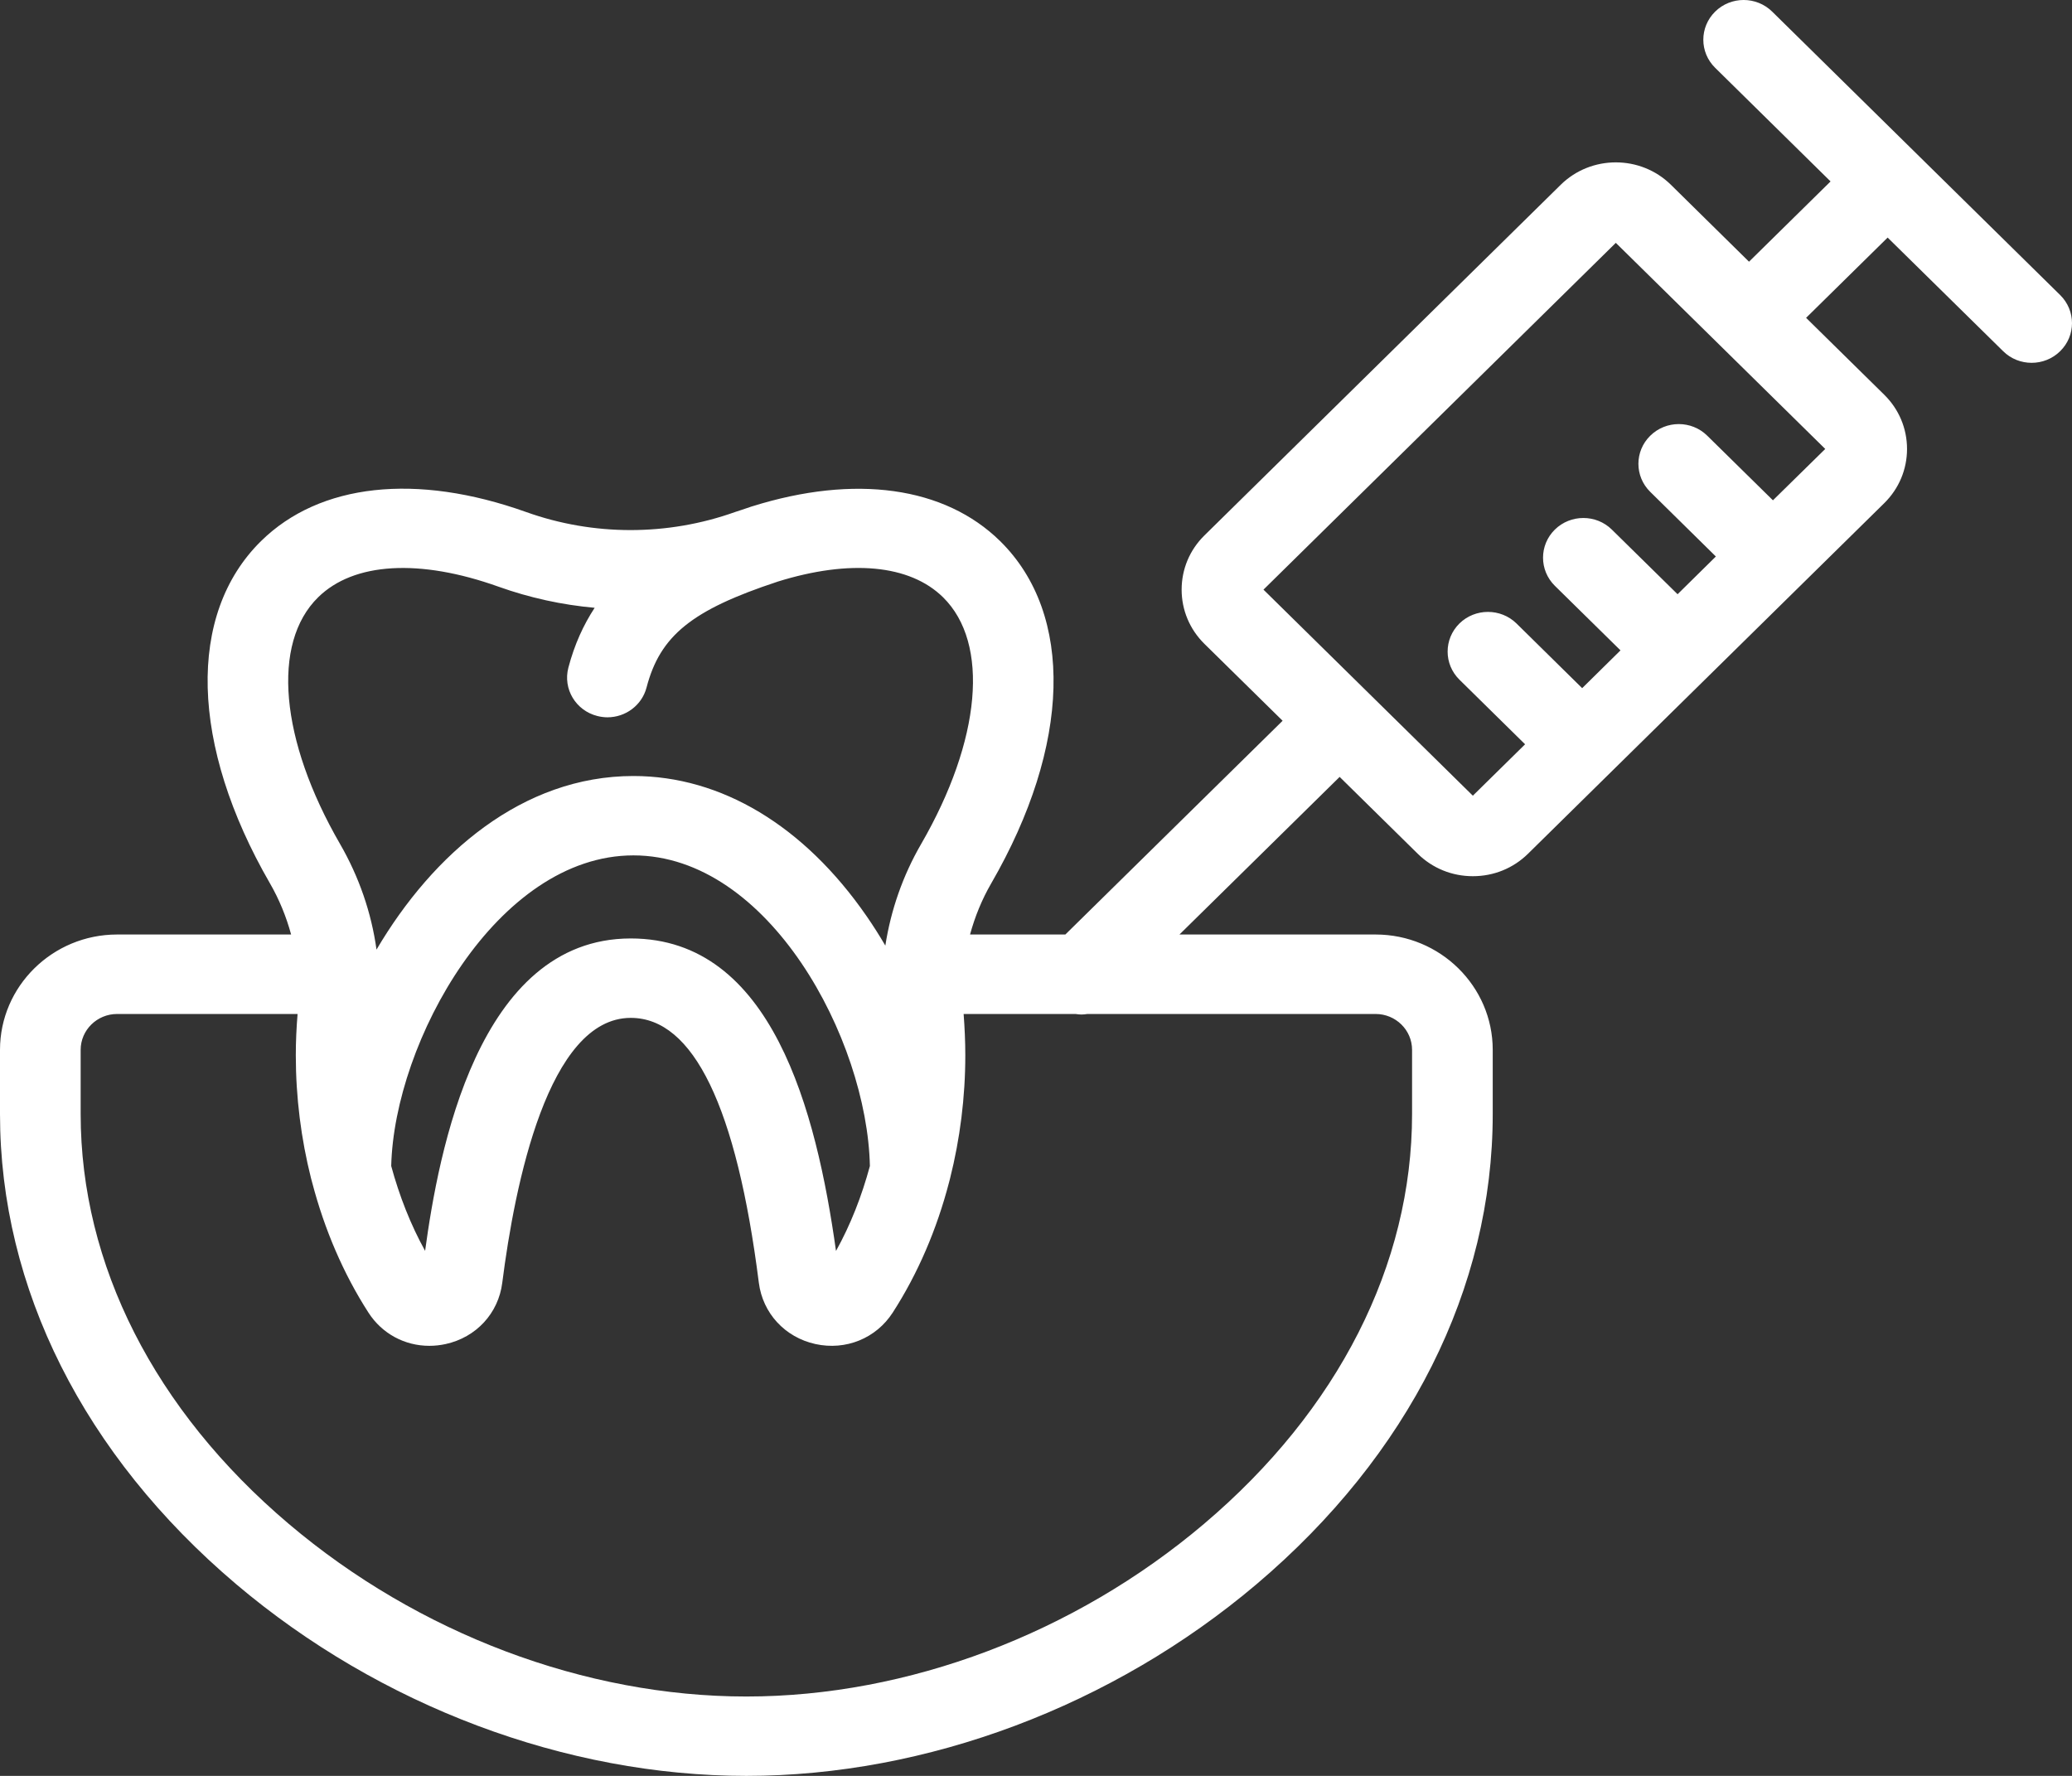 <svg width="42" height="36" viewBox="0 0 42 36" fill="none" xmlns="http://www.w3.org/2000/svg">
<rect x="0" y="0" width="42" height="36" fill="#333333" stroke="none"/>
<path d="M35.938 10.142L34.607 8.833C34.289 8.518 33.77 8.518 33.451 8.833C33.131 9.147 33.131 9.657 33.451 9.971L34.781 11.281L34.005 12.046L32.673 10.736C32.355 10.422 31.836 10.422 31.517 10.736C31.198 11.05 31.198 11.56 31.517 11.875L32.848 13.184L32.071 13.95L30.74 12.639C30.42 12.326 29.902 12.326 29.583 12.639C29.264 12.954 29.264 13.464 29.583 13.778L30.914 15.088L29.855 16.13L25.611 11.953L32.753 4.923L36.998 9.101L35.938 10.142ZM28.623 21.282V22.584C28.623 25.637 27.125 28.587 24.405 30.892C21.781 33.115 18.4 34.391 15.129 34.391C11.858 34.391 8.477 33.115 5.854 30.892C3.133 28.587 1.635 25.637 1.635 22.584V21.282C1.635 20.881 1.967 20.555 2.374 20.555H6.032C6.009 20.832 5.996 21.113 5.996 21.391C5.996 22.243 6.103 23.087 6.306 23.891C6.312 23.919 6.32 23.945 6.328 23.972C6.577 24.924 6.961 25.82 7.468 26.608C7.744 27.038 8.207 27.283 8.704 27.282C8.813 27.282 8.924 27.27 9.034 27.246C9.653 27.11 10.103 26.623 10.181 26.004C10.436 24 11.113 20.637 12.784 20.634C12.784 20.634 12.785 20.634 12.786 20.634C14.056 20.634 14.93 22.441 15.382 26.004C15.461 26.622 15.912 27.11 16.529 27.246C17.144 27.381 17.759 27.131 18.096 26.608C18.605 25.819 18.99 24.92 19.238 23.966C19.244 23.942 19.252 23.918 19.257 23.893C19.46 23.088 19.567 22.244 19.567 21.391C19.567 21.113 19.554 20.832 19.533 20.555H21.802C21.842 20.561 21.882 20.566 21.922 20.566C21.962 20.566 22.002 20.561 22.042 20.555H27.884C28.292 20.555 28.623 20.881 28.623 21.282ZM17.633 23.637C17.468 24.248 17.24 24.83 16.946 25.359C16.547 22.514 15.645 19.024 12.787 19.024C12.785 19.024 12.783 19.024 12.781 19.024C9.68 19.029 8.888 23.368 8.617 25.357C8.324 24.828 8.096 24.247 7.93 23.637C7.991 21.115 10.079 17.34 12.84 17.34C15.582 17.34 17.577 21.06 17.633 23.637ZM6.448 12.109C7.169 11.399 8.503 11.32 10.108 11.894C10.738 12.119 11.393 12.262 12.054 12.321C11.828 12.666 11.645 13.063 11.521 13.535C11.408 13.966 11.671 14.405 12.11 14.515C12.178 14.532 12.246 14.541 12.314 14.541C12.678 14.541 13.011 14.3 13.106 13.936C13.38 12.886 14.024 12.365 15.757 11.793C15.758 11.793 15.758 11.792 15.759 11.792C17.228 11.333 18.442 11.443 19.117 12.109C20.064 13.041 19.889 15.004 18.671 17.111C18.299 17.753 18.058 18.449 17.946 19.169C17.826 18.963 17.699 18.764 17.565 18.57C16.298 16.739 14.62 15.731 12.84 15.731C10.591 15.731 8.777 17.305 7.632 19.25C7.528 18.501 7.278 17.776 6.893 17.109C5.675 15.003 5.5 13.04 6.448 12.109ZM41.76 5.981L35.923 0.236C35.603 -0.079 35.085 -0.079 34.766 0.236C34.447 0.551 34.447 1.06 34.766 1.374L37.106 3.678L35.453 5.305L33.87 3.746C33.254 3.14 32.252 3.14 31.636 3.746L24.414 10.854C24.116 11.147 23.952 11.537 23.952 11.953C23.952 12.368 24.116 12.758 24.414 13.052L25.999 14.611L21.595 18.944H19.663C19.761 18.585 19.902 18.236 20.092 17.908C21.71 15.111 21.779 12.452 20.274 10.97C19.147 9.862 17.33 9.612 15.248 10.264C15.245 10.266 15.241 10.266 15.237 10.267C15.17 10.289 15.101 10.312 15.033 10.336C14.987 10.351 14.944 10.364 14.899 10.38C13.534 10.867 12.031 10.868 10.666 10.38C8.439 9.584 6.48 9.799 5.291 10.969C3.785 12.451 3.855 15.108 5.471 17.905C5.661 18.234 5.803 18.584 5.901 18.944H2.374C1.065 18.944 0 19.994 0 21.282V22.584C0 26.113 1.7 29.496 4.785 32.112C7.703 34.583 11.472 36 15.129 36C18.787 36 22.556 34.583 25.473 32.112C28.558 29.496 30.258 26.113 30.258 22.584V21.282C30.258 19.994 29.193 18.944 27.884 18.944H23.908L27.155 15.749L28.739 17.308C29.037 17.601 29.433 17.762 29.855 17.762C30.278 17.762 30.674 17.601 30.972 17.308L32.649 15.657L38.194 10.2C38.492 9.906 38.656 9.516 38.656 9.101C38.656 8.686 38.492 8.295 38.194 8.002L36.61 6.443L38.263 4.816L40.604 7.119C40.763 7.277 40.973 7.355 41.181 7.355C41.391 7.355 41.6 7.277 41.76 7.119C42.08 6.806 42.08 6.296 41.76 5.981Z" fill="white"/>
</svg>
